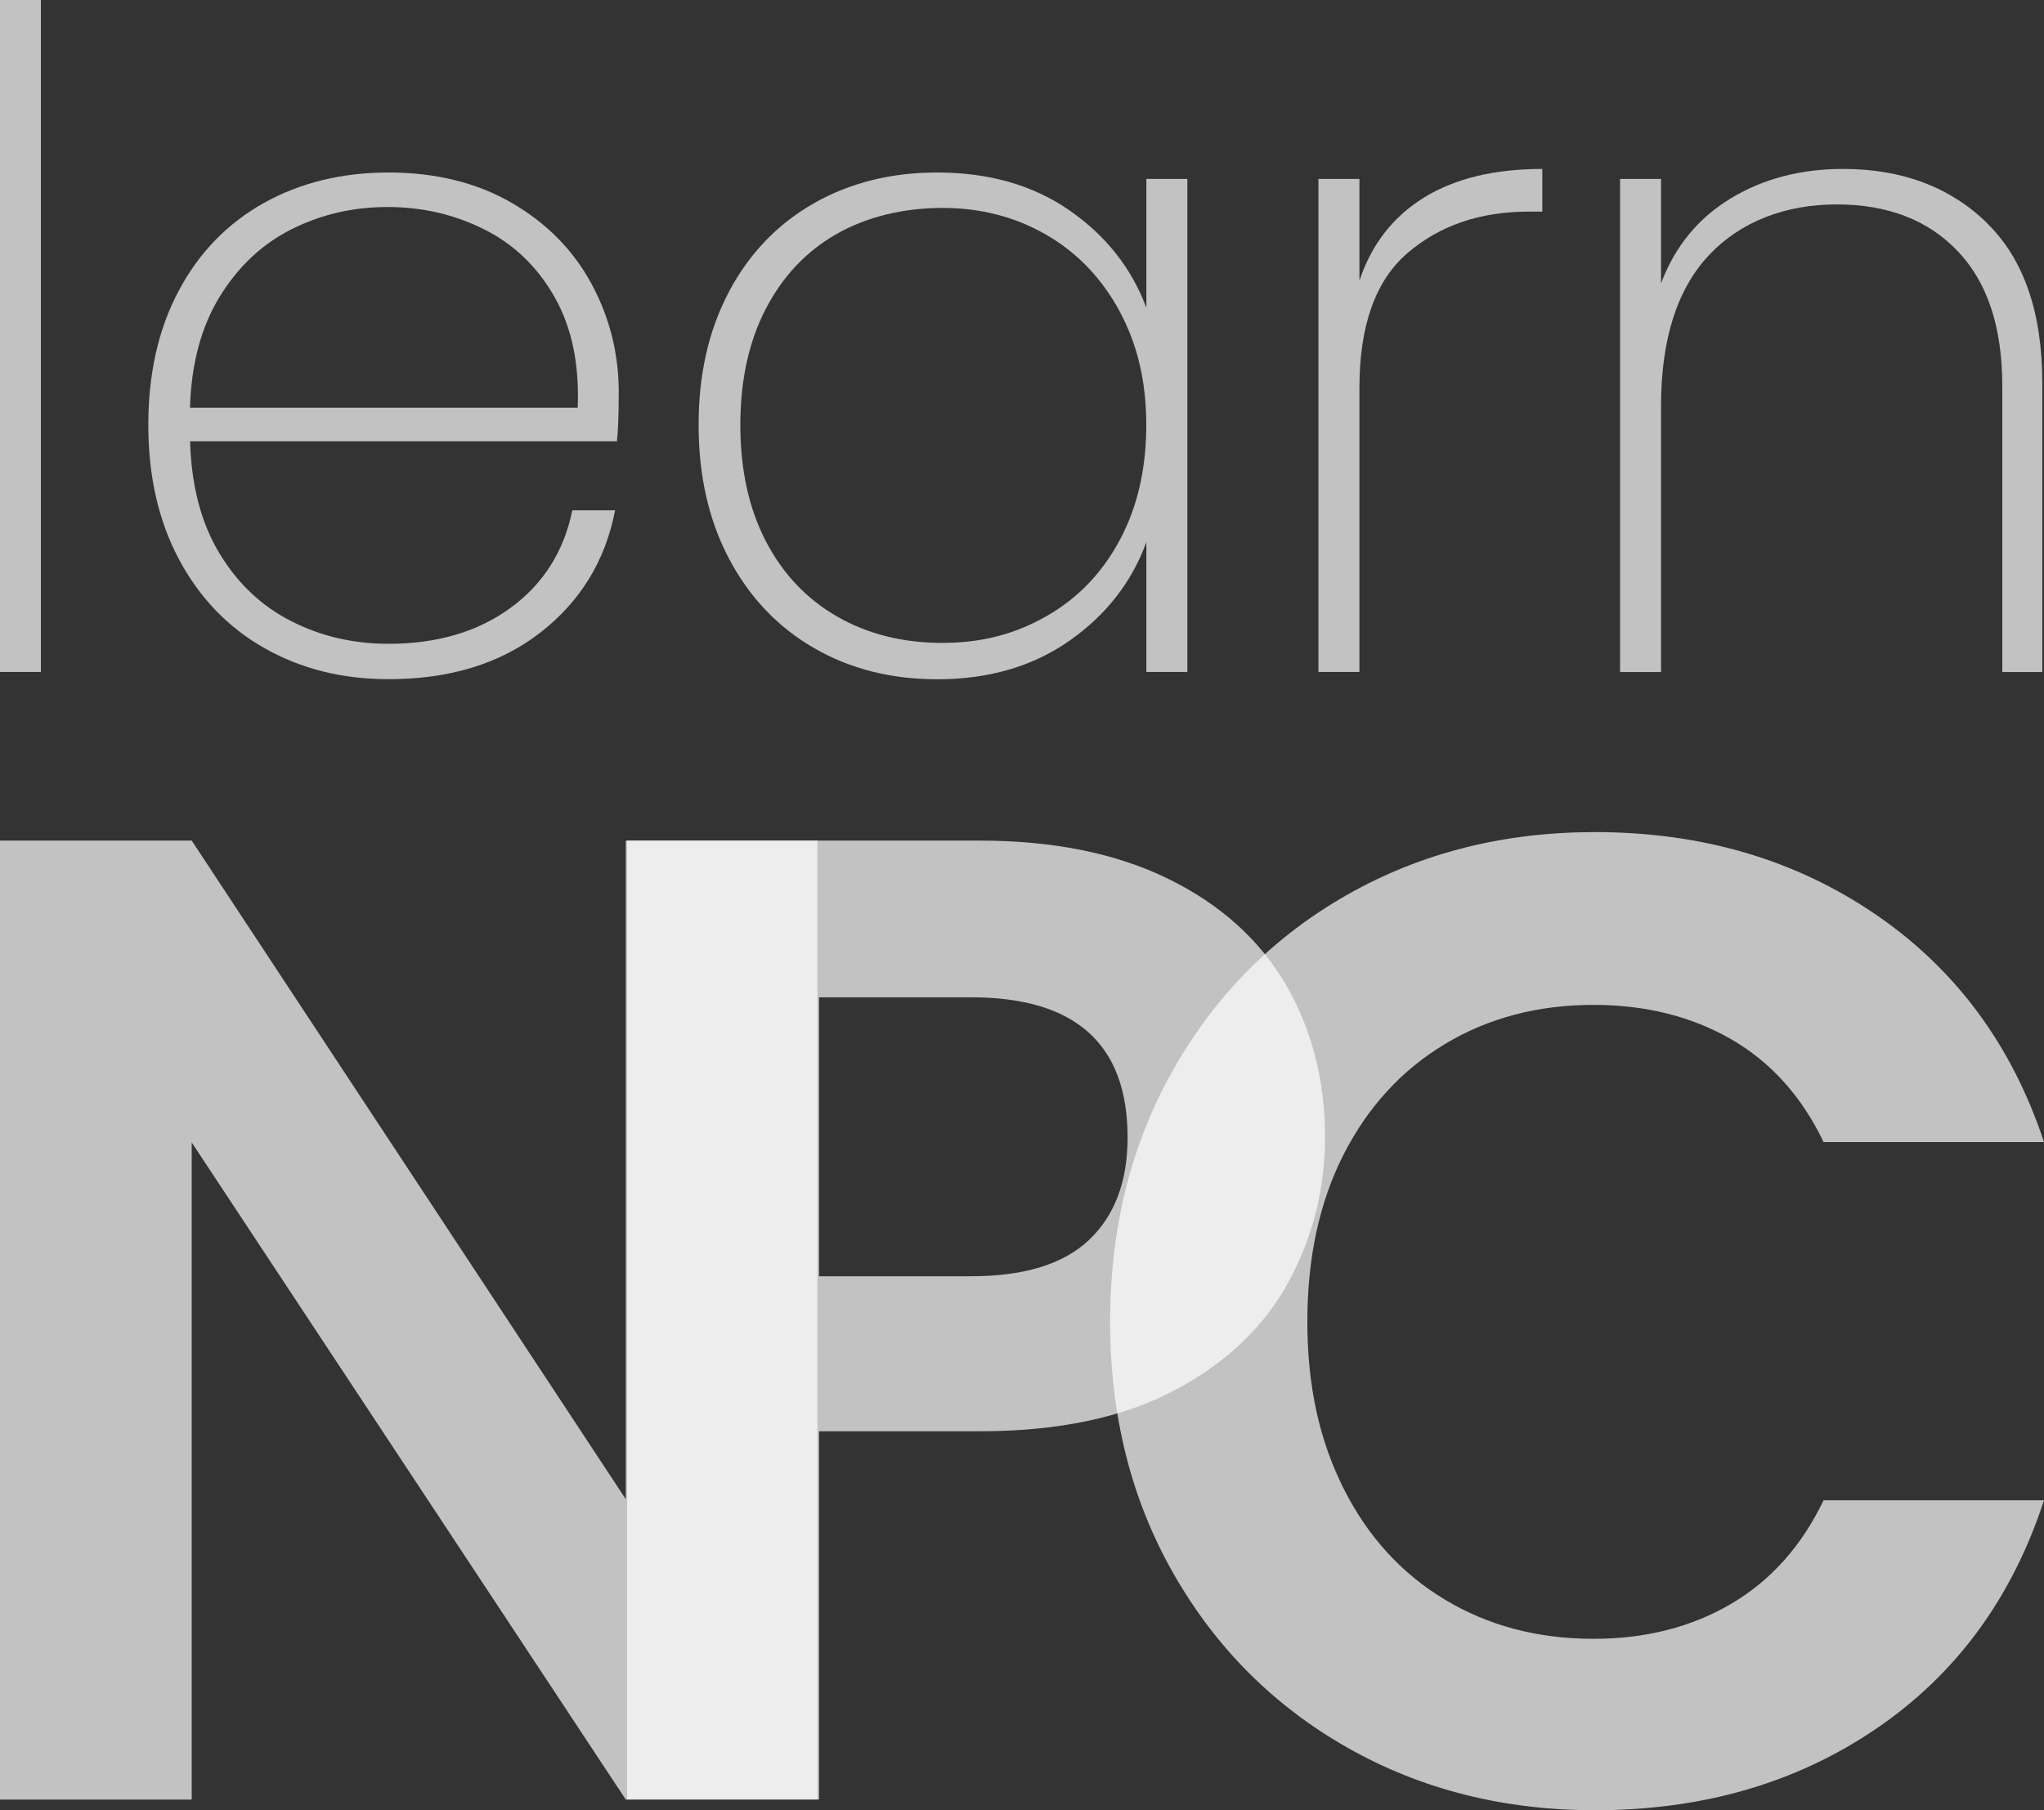 <svg width="70" height="62" viewBox="0 0 70 62" fill="none" xmlns="http://www.w3.org/2000/svg">
<rect x="0" y="0" width="70" height="62" fill="#333333" stroke="none"/>
<path d="M1.401 0V23.015H0V0H1.404H1.401Z" fill="white" fill-opacity="0.7"/>
<path d="M6.51 15.115C6.552 16.629 6.886 17.903 7.508 18.94C8.131 19.977 8.951 20.754 9.971 21.273C10.989 21.792 12.1 22.05 13.307 22.05C14.969 22.05 16.362 21.639 17.482 20.821C18.605 20.003 19.311 18.887 19.6 17.478H21.065C20.732 19.201 19.881 20.593 18.511 21.661C17.14 22.729 15.403 23.262 13.307 23.262C11.728 23.262 10.316 22.91 9.068 22.205C7.822 21.5 6.844 20.491 6.138 19.173C5.432 17.855 5.079 16.316 5.079 14.555C5.079 12.793 5.426 11.259 6.124 9.953C6.819 8.646 7.792 7.648 9.037 6.951C10.282 6.258 11.706 5.908 13.307 5.908C14.908 5.908 16.334 6.255 17.529 6.951C18.725 7.645 19.634 8.569 20.256 9.72C20.879 10.871 21.19 12.111 21.19 13.437C21.19 14.183 21.168 14.743 21.129 15.115H6.51ZM18.991 10.169C18.399 9.132 17.593 8.36 16.576 7.853C15.558 7.345 14.458 7.09 13.271 7.09C12.084 7.09 10.991 7.345 9.982 7.853C8.973 8.36 8.153 9.134 7.519 10.169C6.886 11.207 6.549 12.471 6.507 13.964H19.784C19.845 12.471 19.581 11.207 18.989 10.169H18.991Z" fill="white" fill-opacity="0.7"/>
<path d="M24.968 9.983C25.663 8.677 26.63 7.673 27.867 6.965C29.104 6.261 30.511 5.908 32.09 5.908C33.877 5.908 35.392 6.344 36.64 7.215C37.888 8.086 38.758 9.195 39.259 10.543V6.128H40.663V23.015H39.259V18.568C38.761 19.936 37.883 21.062 36.626 21.944C35.37 22.826 33.858 23.265 32.093 23.265C30.514 23.265 29.104 22.907 27.87 22.191C26.633 21.475 25.669 20.46 24.971 19.143C24.273 17.825 23.925 16.297 23.925 14.555C23.925 12.813 24.273 11.29 24.971 9.983H24.968ZM38.339 10.652C37.724 9.523 36.89 8.652 35.828 8.039C34.769 7.428 33.585 7.121 32.276 7.121C30.967 7.121 29.699 7.417 28.66 8.008C27.62 8.599 26.811 9.453 26.227 10.574C25.646 11.695 25.354 13.021 25.354 14.555C25.354 16.088 25.646 17.417 26.227 18.535C26.808 19.656 27.625 20.516 28.673 21.118C29.721 21.72 30.922 22.019 32.273 22.019C33.624 22.019 34.772 21.714 35.842 21.101C36.913 20.491 37.749 19.62 38.353 18.488C38.956 17.359 39.256 16.047 39.256 14.555C39.256 13.062 38.95 11.781 38.336 10.652H38.339Z" fill="white" fill-opacity="0.7"/>
<path d="M48.766 6.766C49.825 6.114 51.176 5.786 52.819 5.786V7.248H52.352C50.689 7.248 49.308 7.72 48.207 8.663C47.106 9.606 46.556 11.146 46.556 13.281V23.015H45.152V6.128H46.556V9.611C46.97 8.369 47.709 7.42 48.768 6.766H48.766Z" fill="white" fill-opacity="0.7"/>
<path d="M68.041 7.636C69.308 8.871 69.942 10.699 69.942 13.126V23.018H68.572V13.22C68.572 11.209 68.063 9.67 67.045 8.602C66.028 7.534 64.647 7.001 62.901 7.001C61.155 7.001 59.612 7.581 58.523 8.743C57.433 9.906 56.885 11.625 56.885 13.905V23.018H55.482V6.128H56.885V9.703C57.364 8.438 58.158 7.47 59.27 6.796C60.382 6.122 61.664 5.786 63.12 5.786C65.136 5.786 66.779 6.402 68.046 7.636H68.041Z" fill="white" fill-opacity="0.7"/>
<path d="M27.994 61.634H21.43L6.565 39.128V61.636H0V28.79H6.565L21.43 51.345V28.79H27.994V61.634Z" fill="white" fill-opacity="0.7"/>
<path d="M44.133 43.894C43.303 45.433 42.003 46.672 40.236 47.611C38.465 48.553 36.236 49.021 33.543 49.021H28.049V61.631H21.476V28.79H33.543C36.08 28.79 38.239 29.229 40.024 30.107C41.809 30.985 43.146 32.195 44.04 33.731C44.931 35.269 45.378 37.008 45.378 38.954C45.378 40.71 44.963 42.359 44.133 43.894ZM37.301 42.461C38.178 41.629 38.616 40.46 38.616 38.956C38.616 35.758 36.831 34.158 33.262 34.158H28.049V43.711H33.262C35.078 43.711 36.422 43.295 37.301 42.464V42.461Z" fill="white" fill-opacity="0.7"/>
<path d="M40.198 36.604C41.652 34.051 43.637 32.061 46.153 30.637C48.669 29.212 51.493 28.499 54.619 28.499C58.275 28.499 61.479 29.438 64.231 31.317C66.982 33.196 68.903 35.798 70 39.116H62.452C61.703 37.552 60.646 36.377 59.285 35.592C57.924 34.81 56.354 34.417 54.572 34.417C52.665 34.417 50.968 34.865 49.485 35.758C47.999 36.65 46.844 37.913 46.014 39.541C45.184 41.169 44.772 43.08 44.772 45.273C44.772 47.465 45.187 49.338 46.014 50.981C46.841 52.627 47.999 53.895 49.485 54.788C50.971 55.681 52.665 56.129 54.572 56.129C56.354 56.129 57.924 55.73 59.285 54.931C60.646 54.131 61.7 52.95 62.452 51.383H70C68.906 54.736 66.99 57.344 64.257 59.205C61.52 61.069 58.307 62 54.621 62C51.496 62 48.672 61.288 46.156 59.863C43.64 58.438 41.655 56.457 40.201 53.919C38.747 51.38 38.018 48.501 38.018 45.273C38.018 42.045 38.744 39.157 40.198 36.604Z" fill="white" fill-opacity="0.7"/>
</svg>
